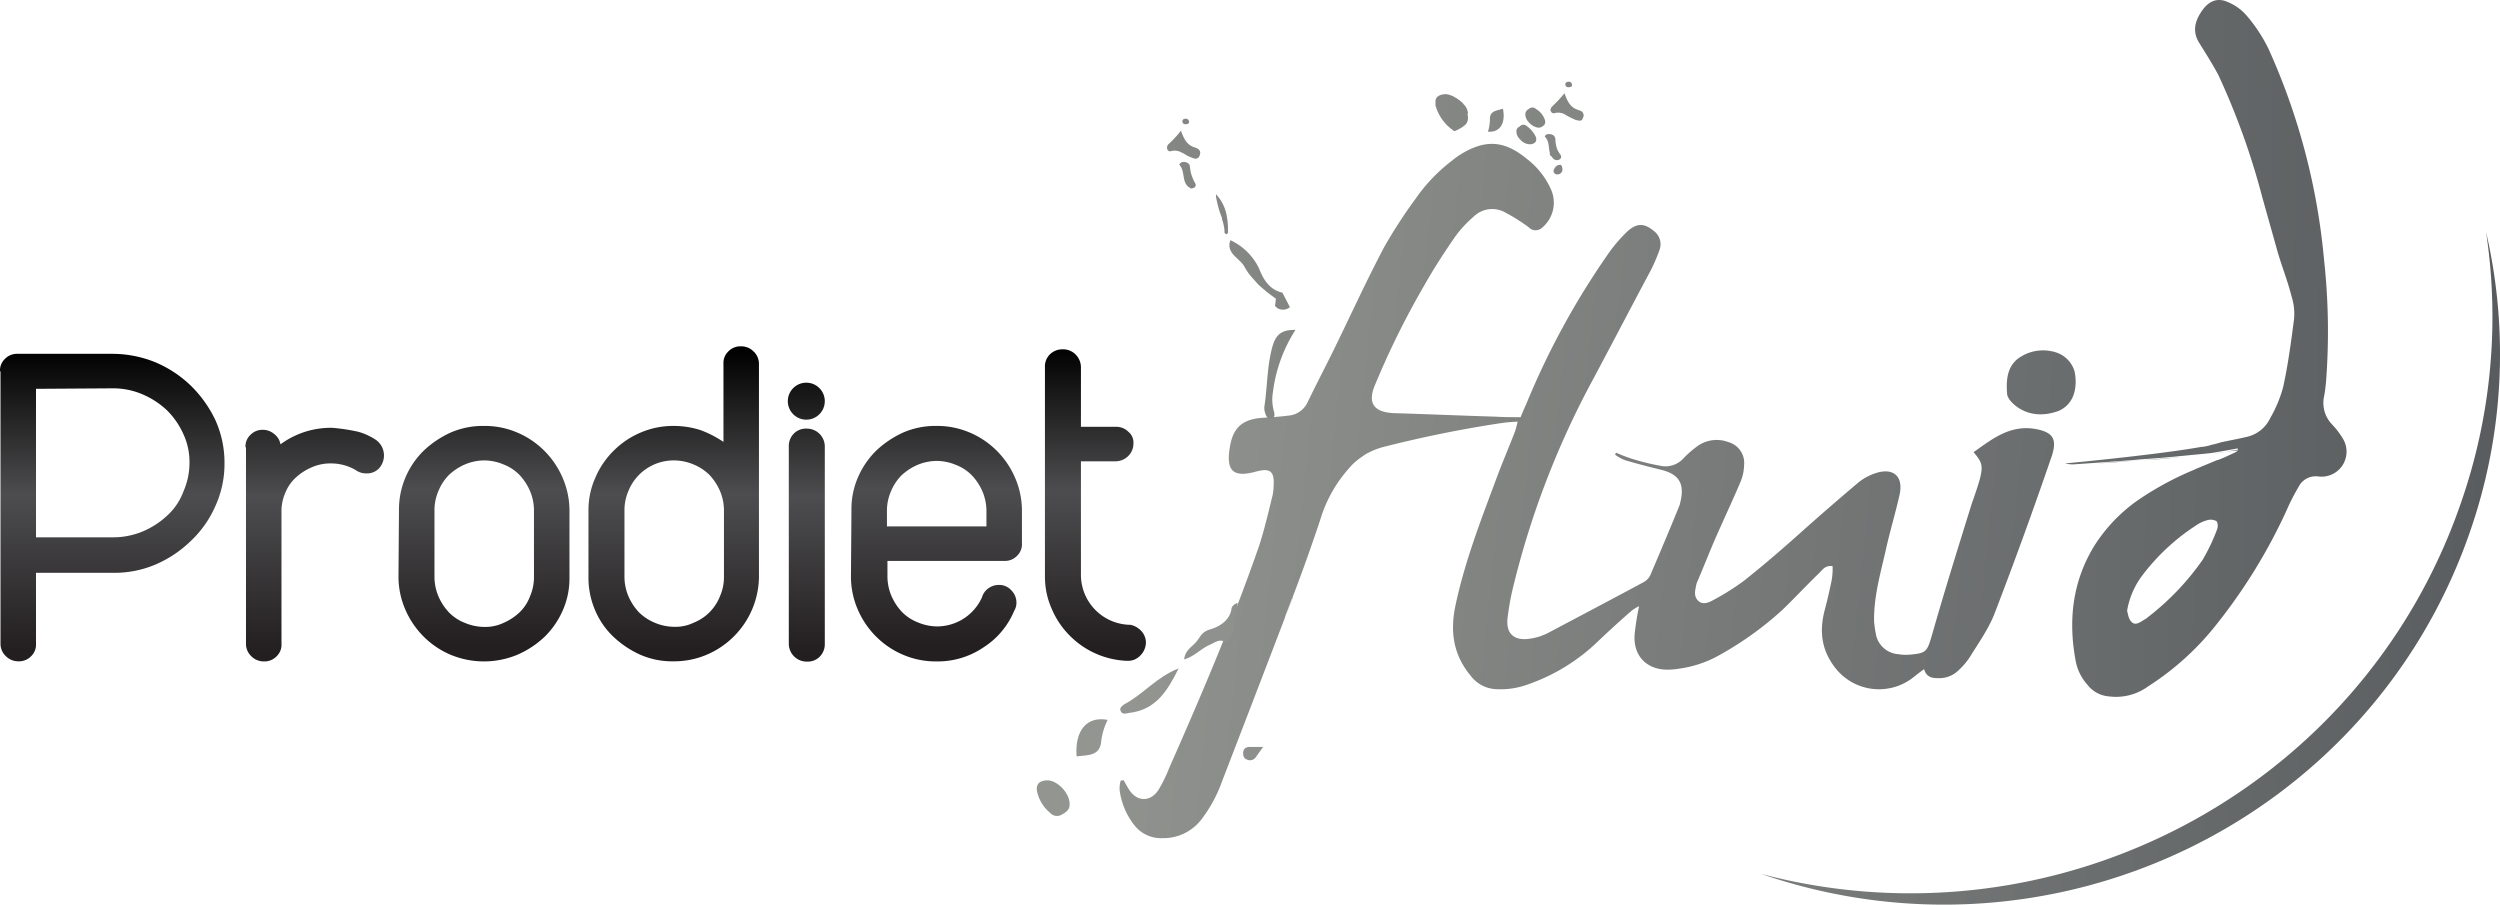 <svg id="a288afe2-6120-46fc-993e-ce4d4a6e54b9" data-name="Calque 1" xmlns="http://www.w3.org/2000/svg" xmlns:xlink="http://www.w3.org/1999/xlink" width="500.03" height="180.94" viewBox="0 0 500.03 180.94"><defs><linearGradient id="b7d43196-f7a5-40d6-801d-ea97e9161e77" x1="-96.67" y1="212.69" x2="-96.67" y2="215.09" gradientTransform="matrix(3.87, 0, 0, -25.03, 535.4, 5454.13)" gradientUnits="userSpaceOnUse"><stop offset="0" stop-color="#231f20"/><stop offset="0.52" stop-color="#4d4d4f"/><stop offset="1"/></linearGradient><linearGradient id="a27e19d2-04ab-432d-badf-caf6187ed536" x1="-96.71" y1="121.45" x2="-96.71" y2="136.7" gradientTransform="matrix(3.98, 0, 0, -3.94, 545.85, 608.59)" xlink:href="#b7d43196-f7a5-40d6-801d-ea97e9161e77"/><linearGradient id="a7b8a78d-6396-4f12-a007-ee222d449b92" x1="73.84" y1="216.67" x2="73.84" y2="218.47" gradientTransform="matrix(10.86, 0, 0, -33.45, -582.48, 7377.03)" xlink:href="#b7d43196-f7a5-40d6-801d-ea97e9161e77"/><linearGradient id="b32699de-2dac-417f-aa1a-33f7cd05c735" x1="68.51" y1="216.52" x2="68.51" y2="218.34" gradientTransform="matrix(24.13, 0, 0, -33.02, -1630.57, 7279.67)" xlink:href="#b7d43196-f7a5-40d6-801d-ea97e9161e77"/><linearGradient id="a70bf822-abda-4128-bff4-fc61991cc361" x1="68.22" y1="212.69" x2="68.22" y2="215.09" gradientTransform="matrix(14.89, 0, 0, -25.03, -952.54, 5454.08)" xlink:href="#b7d43196-f7a5-40d6-801d-ea97e9161e77"/><linearGradient id="a988f1a6-16c1-4aca-a608-4ffd3e7cd1e1" x1="69.6" y1="212.82" x2="69.6" y2="215.2" gradientTransform="matrix(18.38, 0, 0, -25.25, -1182.35, 5502.75)" xlink:href="#b7d43196-f7a5-40d6-801d-ea97e9161e77"/><linearGradient id="aab85c8c-f49e-4445-b08a-761a8121c90a" x1="70.55" y1="216.8" x2="70.55" y2="218.58" gradientTransform="matrix(18.32, 0, 0, -33.82, -1158.15, 7462.21)" xlink:href="#b7d43196-f7a5-40d6-801d-ea97e9161e77"/><linearGradient id="a3107520-faf5-4ffc-921b-add8a46b0d7a" x1="71.88" y1="212.82" x2="71.88" y2="215.2" gradientTransform="matrix(18.38, 0, 0, -25.25, -1133.72, 5502.75)" xlink:href="#b7d43196-f7a5-40d6-801d-ea97e9161e77"/><linearGradient id="bdfec3e6-382a-4290-9959-a1a4d1c64e70" x1="-152.42" y1="223.43" x2="-148.61" y2="223.69" gradientTransform="matrix(79.42, 0, 0, -72.28, 12330.07, 16276.89)" gradientUnits="userSpaceOnUse"><stop offset="0" stop-color="#929590"/><stop offset="1" stop-color="#54575a"/></linearGradient><linearGradient id="f4c4885e-6060-4cfd-a061-7a40c9030f9a" x1="-168.81" y1="-78.56" x2="47.38" y2="-92.18" gradientTransform="matrix(1.4, 0, 0, -1.23, 451.86, -6.99)" xlink:href="#bdfec3e6-382a-4290-9959-a1a4d1c64e70"/><linearGradient id="e1cbd1e9-613d-4411-a956-f7570b9d1314" x1="-162.14" y1="40.84" x2="212.59" y2="32.81" gradientTransform="matrix(0.81, 0, 0, -2.08, 345.03, 203.71)" xlink:href="#bdfec3e6-382a-4290-9959-a1a4d1c64e70"/><linearGradient id="b8d85023-f300-4456-a929-59a72c3c33a7" x1="-168.93" y1="223.92" x2="-165.92" y2="223.69" gradientTransform="matrix(100.45, 0, 0, -74.6, 17183.82, 16799.36)" xlink:href="#bdfec3e6-382a-4290-9959-a1a4d1c64e70"/><linearGradient id="a91a6f4b-6fcd-4b71-82d9-fd2037a025ac" x1="-169.95" y1="-476.74" x2="125.89" y2="-508.05" gradientTransform="matrix(1.02, 0, 0, -0.53, 389.61, -166.43)" xlink:href="#bdfec3e6-382a-4290-9959-a1a4d1c64e70"/><linearGradient id="ad101dcf-fff2-426f-85ab-1dac69c969be" x1="-406.16" y1="-2129.12" x2="-278.41" y2="-2160.44" gradientTransform="matrix(2.36, 0, 0, -0.16, 1176.31, -250.62)" xlink:href="#bdfec3e6-382a-4290-9959-a1a4d1c64e70"/><linearGradient id="f4a803bd-ac0e-4427-bb49-405bb099c35b" x1="-392.38" y1="-705.87" x2="-324.66" y2="-737.19" gradientTransform="matrix(4.46, 0, 0, -0.4, 1966.1, -197.05)" xlink:href="#bdfec3e6-382a-4290-9959-a1a4d1c64e70"/><linearGradient id="e985746b-fcaa-40d4-bff2-cb285ab6533d" x1="-457.74" y1="-1524.53" x2="-176.7" y2="-1555.84" gradientTransform="matrix(1.07, 0, 0, -0.21, 708.57, -240.29)" xlink:href="#bdfec3e6-382a-4290-9959-a1a4d1c64e70"/><linearGradient id="ff051cf9-fda8-4ae5-9b49-b6b4215af0c0" x1="-405.62" y1="-70.26" x2="-299.56" y2="-83.88" gradientTransform="matrix(2.85, 0, 0, -1.23, 1371.83, -7.68)" xlink:href="#bdfec3e6-382a-4290-9959-a1a4d1c64e70"/><linearGradient id="be6040ef-9179-4855-9a67-60d593d0225a" x1="-375.85" y1="224.23" x2="-365.86" y2="224.01" gradientTransform="matrix(30.24, 0, 0, -74.88, 11583.29, 16848.78)" xlink:href="#bdfec3e6-382a-4290-9959-a1a4d1c64e70"/><linearGradient id="f175b6c3-6457-47ed-8997-9e1adb316511" x1="-463.18" y1="-1167.97" x2="-167.34" y2="-1199.29" gradientTransform="matrix(1.02, 0, 0, -0.27, 689.57, -228.35)" xlink:href="#bdfec3e6-382a-4290-9959-a1a4d1c64e70"/><linearGradient id="aca0fd21-068b-40e4-9191-9065b75b5a08" x1="-389.71" y1="-768.37" x2="-327.94" y2="-799.69" gradientTransform="matrix(4.89, 0, 0, -0.37, 2121.73, -202.14)" xlink:href="#bdfec3e6-382a-4290-9959-a1a4d1c64e70"/><linearGradient id="b6ef7b23-54ed-4156-8f60-768a61bd54ff" x1="-178.48" y1="176.45" x2="-137.67" y2="174.03" gradientTransform="matrix(7.4, 0, 0, -6.89, 1538.5, 1281.12)" xlink:href="#bdfec3e6-382a-4290-9959-a1a4d1c64e70"/><linearGradient id="b4354a4b-d0fa-46ea-b608-c00ff7383eb4" x1="-147.26" y1="163.69" x2="-94.75" y2="166.72" gradientTransform="matrix(5.75, 0, 0, -6.07, 1071.62, 1121.21)" xlink:href="#bdfec3e6-382a-4290-9959-a1a4d1c64e70"/><linearGradient id="b881c823-3a5a-4745-a74b-bbd4cb835f8d" x1="-141.59" y1="-58.8" x2="-1.12" y2="-45.87" gradientTransform="matrix(2.15, 0, 0, -1.42, 530.77, 68.74)" xlink:href="#bdfec3e6-382a-4290-9959-a1a4d1c64e70"/><linearGradient id="b91dd105-7276-40ed-8aea-429f37f88f09" x1="-109.34" y1="-2006.59" x2="452.55" y2="-1972.15" gradientTransform="matrix(0.38, 0, 0, -0.16, 280.07, -278.53)" xlink:href="#bdfec3e6-382a-4290-9959-a1a4d1c64e70"/><linearGradient id="e6dcc4ab-9e33-4281-bc60-e0b40a5322a2" x1="-146.45" y1="146.55" x2="-98.35" y2="150.31" gradientTransform="matrix(6.28, 0, 0, -4.87, 1144.88, 851.79)" xlink:href="#bdfec3e6-382a-4290-9959-a1a4d1c64e70"/><linearGradient id="be295b75-8391-43b6-a68b-98118fb14339" x1="-139.26" y1="120.93" x2="-53.76" y2="125.76" gradientTransform="matrix(3.53, 0, 0, -3.79, 718.59, 617.43)" xlink:href="#bdfec3e6-382a-4290-9959-a1a4d1c64e70"/><linearGradient id="bf238756-5205-4b91-aa6b-883c389ee538" x1="-140.08" y1="126.67" x2="-50.08" y2="131.3" gradientTransform="matrix(3.36, 0, 0, -3.96, 696.06, 648.22)" xlink:href="#bdfec3e6-382a-4290-9959-a1a4d1c64e70"/><linearGradient id="f2a8a5e4-7a20-4e01-8b12-6918ac49cc7b" x1="-166.32" y1="66.1" x2="-80.76" y2="71.26" gradientTransform="matrix(2.14, 0, 0, -2.15, 619.17, 168.39)" xlink:href="#bdfec3e6-382a-4290-9959-a1a4d1c64e70"/><linearGradient id="aeaa00ac-add3-44ab-ae1d-989845c4d36a" x1="-97.86" y1="-361.34" x2="-11.45" y2="-354.79" gradientTransform="matrix(0.73, 0, 0, -0.59, 370.31, -193.89)" xlink:href="#bdfec3e6-382a-4290-9959-a1a4d1c64e70"/><linearGradient id="f8f30e8c-23af-4f5e-bc09-9387f662252d" x1="-181.67" y1="139.73" x2="-95.26" y2="144.38" gradientTransform="matrix(3.49, 0, 0, -3.94, 853.25, 577.6)" xlink:href="#bdfec3e6-382a-4290-9959-a1a4d1c64e70"/><linearGradient id="a278c529-aad6-4e11-b55f-fb826be1ab9f" x1="-157.29" y1="101.79" x2="-74.39" y2="104.97" gradientTransform="matrix(1.75, 0, 0, -2.77, 551.28, 313.88)" xlink:href="#bdfec3e6-382a-4290-9959-a1a4d1c64e70"/><linearGradient id="f9c541f9-ccb2-4029-970c-2d8da4cca103" x1="-145.83" y1="-367.16" x2="-57.99" y2="-360.61" gradientTransform="matrix(0.72, 0, 0, -0.59, 327.02, -189.9)" xlink:href="#bdfec3e6-382a-4290-9959-a1a4d1c64e70"/><linearGradient id="fcb6ffe5-5b7b-4279-a1a8-ea5c3df751d3" x1="-191.88" y1="179.04" x2="-109.77" y2="183.42" gradientTransform="matrix(6.5, 0, 0, -7.41, 1372.86, 1389.42)" xlink:href="#bdfec3e6-382a-4290-9959-a1a4d1c64e70"/><linearGradient id="f2cd7708-3fb7-40c3-b066-6702fa69a2d3" x1="-188.96" y1="109.98" x2="-102.84" y2="116.23" gradientTransform="matrix(3.57, 0, 0, -2.98, 837.69, 361.46)" xlink:href="#bdfec3e6-382a-4290-9959-a1a4d1c64e70"/><linearGradient id="bf1833b1-2e78-4b9b-89ff-9d697fec419c" x1="-176.58" y1="101.31" x2="-93.27" y2="104.47" gradientTransform="matrix(1.74, 0, 0, -2.78, 510.48, 319.08)" xlink:href="#bdfec3e6-382a-4290-9959-a1a4d1c64e70"/><linearGradient id="a40797ce-3844-46e1-b354-4351741fa84a" x1="-163.49" y1="144.91" x2="-91.58" y2="146.23" gradientTransform="matrix(1.29, 0, 0, -4.26, 433.24, 661.64)" xlink:href="#bdfec3e6-382a-4290-9959-a1a4d1c64e70"/><linearGradient id="a7bacc54-33e8-42e9-8212-aa3cc5a89514" x1="-189.3" y1="189.36" x2="-87.6" y2="191.54" gradientTransform="matrix(3.35, 0, 0, -9.5, 809.84, 1879.01)" xlink:href="#bdfec3e6-382a-4290-9959-a1a4d1c64e70"/><linearGradient id="a5113250-0fce-48d1-b657-d54259ce6ff0" x1="-166.73" y1="61.35" x2="-81.32" y2="66.64" gradientTransform="matrix(2.14, 0, 0, -2.1, 618.87, 158.46)" xlink:href="#bdfec3e6-382a-4290-9959-a1a4d1c64e70"/><linearGradient id="a07d6066-3e72-4228-8b7d-51686c64fa20" x1="-161.53" y1="86.37" x2="-68.47" y2="90.27" gradientTransform="matrix(1.69, 0, 0, -2.46, 535.27, 238.63)" xlink:href="#bdfec3e6-382a-4290-9959-a1a4d1c64e70"/><linearGradient id="b6ef9636-2f77-467f-a41b-83a53322dc7a" x1="-124" y1="-118.07" x2="-37.01" y2="-113.06" gradientTransform="matrix(0.97, 0, 0, -1.02, 411.5, -85.33)" xlink:href="#bdfec3e6-382a-4290-9959-a1a4d1c64e70"/><linearGradient id="af42816d-a896-4fb0-b684-83e6fa64a52e" x1="-179.03" y1="109.02" x2="-92.97" y2="115.39" gradientTransform="matrix(3.57, 0, 0, -2.93, 879.28, 345.25)" xlink:href="#bdfec3e6-382a-4290-9959-a1a4d1c64e70"/></defs><g id="b9b98545-2b13-4113-8e11-a8c93e7664b6" data-name="Symbols"><g id="a8f7fb5f-746a-4bb5-8f8d-6755312897da" data-name="Header"><g id="a0c44c63-4f3e-409f-871b-5c5108c33f28" data-name="Group-5"><g id="be092482-077e-477f-81b2-80087e93cf63" data-name="logo"><g id="fda208fb-c162-4db4-9582-a3866989d02b" data-name="Calque 1"><g id="b91981b9-d52c-4226-9b84-76c7e46c64d6" data-name="Group"><path id="e3983807-6958-49f6-a5f3-c308b69db40c" data-name="Shape" d="M157.77,89.34a3.54,3.54,0,0,1,1-2.6,3.39,3.39,0,0,1,2.6-1,3.58,3.58,0,0,1,3.6,3.6v39.4a3.54,3.54,0,0,1-1,2.6,3.39,3.39,0,0,1-2.6,1,3.58,3.58,0,0,1-3.6-3.6Z" transform="translate(0 -0.01)" style="fill:url(#b7d43196-f7a5-40d6-801d-ea97e9161e77)"/><circle id="fd0e820c-8db4-46e9-902e-3c9dbe1742c6" data-name="Oval" cx="161.27" cy="80.24" r="3.7" style="fill:url(#a27e19d2-04ab-432d-badf-caf6187ed536)"/><path id="b4b75863-6232-448d-9814-8f4e1ee6e818" data-name="Shape" d="M225.7,86.38a3.39,3.39,0,0,0-2.6-1h-6.9V73.48a3.63,3.63,0,0,0-1.1-2.6,3.47,3.47,0,0,0-2.5-1,3.54,3.54,0,0,0-2.6,1,3.39,3.39,0,0,0-1,2.6v41.9a15.8,15.8,0,0,0,1.4,6.5,16.77,16.77,0,0,0,3.7,5.4,17,17,0,0,0,11.2,4.9h.4a3.23,3.23,0,0,0,2.1-.8,3.82,3.82,0,0,0,1.4-2.8,3.5,3.5,0,0,0-1.4-2.8,3.81,3.81,0,0,0-1.7-.8h0a10,10,0,0,1-9.9-9.9V92.28h6.9a3.63,3.63,0,0,0,2.6-1.1,3.47,3.47,0,0,0,1-2.5A2.73,2.73,0,0,0,225.7,86.38Z" transform="translate(0 -0.01)" style="fill:url(#a7b8a78d-6396-4f12-a007-ee222d449b92)"/><path id="a64de74e-8545-47cf-ab6a-626b1e849bca" data-name="Shape" d="M0,74.28a3.17,3.17,0,0,1,1-2.5,3.32,3.32,0,0,1,2.5-1H22.4a22.86,22.86,0,0,1,8.7,1.7,23.13,23.13,0,0,1,7.1,4.7,24.07,24.07,0,0,1,4.9,6.9,20.71,20.71,0,0,1,1.8,8.6,20.25,20.25,0,0,1-1.8,8.5,21.35,21.35,0,0,1-4.8,6.9,23.41,23.41,0,0,1-7.1,4.8,21.11,21.11,0,0,1-8.7,1.7H7.2v14.2a3.17,3.17,0,0,1-1,2.5,3.32,3.32,0,0,1-2.5,1,3.47,3.47,0,0,1-2.5-1,3.41,3.41,0,0,1-1.1-2.5V74.28Zm7.2,3.5v29.7H22.6a15.31,15.31,0,0,0,6-1.2,16.62,16.62,0,0,0,4.9-3.2,12.29,12.29,0,0,0,3.2-4.8,14.23,14.23,0,0,0,1.2-5.7,13.22,13.22,0,0,0-1.2-5.7,15.82,15.82,0,0,0-3.3-4.8,16.62,16.62,0,0,0-4.9-3.2,14.82,14.82,0,0,0-5.9-1.2l-15.4.1Z" transform="translate(0 -0.01)" style="fill:url(#b32699de-2dac-417f-aa1a-33f7cd05c735)"/><path id="e2515a36-126e-46f3-93e5-612dd01a516a" data-name="Shape" d="M49.1,89.48a3.17,3.17,0,0,1,1-2.5,3.32,3.32,0,0,1,2.5-1,3.49,3.49,0,0,1,2.2.8,3.32,3.32,0,0,1,1.3,2.1,17,17,0,0,1,10.4-3.3,38.59,38.59,0,0,1,5.2.8A12.48,12.48,0,0,1,75.2,88a3.84,3.84,0,0,1,.6,5.7,3.32,3.32,0,0,1-2.5,1,3.6,3.6,0,0,1-2.2-.7,9.83,9.83,0,0,0-5-1.3,9.21,9.21,0,0,0-3.8.8,11,11,0,0,0-3.1,2,8.13,8.13,0,0,0-2.1,3,9.09,9.09,0,0,0-.8,3.7v26.6a3.17,3.17,0,0,1-1,2.5,3.32,3.32,0,0,1-2.5,1,3.47,3.47,0,0,1-2.5-1,3.41,3.41,0,0,1-1.1-2.5V89.48Z" transform="translate(0 -0.01)" style="fill:url(#a70bf822-abda-4128-bff4-fc61991cc361)"/><path id="a5151004-7302-4c09-80f9-580142f67024" data-name="Shape" d="M79.8,102a16.44,16.44,0,0,1,5-11.9,19.61,19.61,0,0,1,5.4-3.6,16.2,16.2,0,0,1,6.6-1.3,16.54,16.54,0,0,1,6.6,1.3,17,17,0,0,1,5.4,3.6,17.28,17.28,0,0,1,3.7,5.4,16.53,16.53,0,0,1,1.4,6.5v13.5a15.73,15.73,0,0,1-1.3,6.5,16.77,16.77,0,0,1-3.7,5.4,18.71,18.71,0,0,1-5.5,3.6,17.4,17.4,0,0,1-13.2,0,17,17,0,0,1-5.4-3.6,17.28,17.28,0,0,1-3.7-5.4,16.53,16.53,0,0,1-1.4-6.5l.1-13.5Zm7.1,13.5a10,10,0,0,0,.8,3.8,11.08,11.08,0,0,0,2.1,3.2,8.92,8.92,0,0,0,3.2,2.1,10,10,0,0,0,3.8.8,8.53,8.53,0,0,0,3.9-.8,11.08,11.08,0,0,0,3.2-2.1,8.49,8.49,0,0,0,2.1-3.2,9.57,9.57,0,0,0,.8-3.8V102a10,10,0,0,0-.8-3.8,11.08,11.08,0,0,0-2.1-3.2,8.92,8.92,0,0,0-3.2-2.1,10,10,0,0,0-3.8-.8,10.06,10.06,0,0,0-3.9.8A11.08,11.08,0,0,0,89.8,95a9.88,9.88,0,0,0-2.1,3.2,9.57,9.57,0,0,0-.8,3.8Z" transform="translate(0 -0.01)" style="fill:url(#a988f1a6-16c1-4aca-a608-4ffd3e7cd1e1)"/><path id="a5c05cee-6aac-40b2-9e9d-2dec27ff55a6" data-name="Shape" d="M144.7,72.78a3.17,3.17,0,0,1,1-2.5,3.32,3.32,0,0,1,2.5-1,3.47,3.47,0,0,1,2.5,1,3.41,3.41,0,0,1,1.1,2.5v42.7a17.09,17.09,0,0,1-5.1,11.9,17,17,0,0,1-5.4,3.6,16.54,16.54,0,0,1-6.6,1.3,15.88,15.88,0,0,1-6.6-1.3,19.61,19.61,0,0,1-5.4-3.6A15.75,15.75,0,0,1,119,122a16.4,16.4,0,0,1-1.3-6.5V102a15.8,15.8,0,0,1,1.4-6.5,16.77,16.77,0,0,1,3.7-5.4,17,17,0,0,1,5.4-3.6,16.54,16.54,0,0,1,6.6-1.3,17.68,17.68,0,0,1,5.2.8,20.84,20.84,0,0,1,4.7,2.4V72.78Zm-19.8,42.7a10,10,0,0,0,.8,3.8,11.08,11.08,0,0,0,2.1,3.2,9.88,9.88,0,0,0,3.2,2.1,10.06,10.06,0,0,0,3.9.8,8.38,8.38,0,0,0,3.8-.8,9.42,9.42,0,0,0,5.3-5.3,9.57,9.57,0,0,0,.8-3.8V102a10,10,0,0,0-.8-3.8,11.08,11.08,0,0,0-2.1-3.2,9.88,9.88,0,0,0-3.2-2.1,10.06,10.06,0,0,0-3.9-.8,9.74,9.74,0,0,0-9.1,6.1,9.57,9.57,0,0,0-.8,3.8Z" transform="translate(0 -0.01)" style="fill:url(#aab85c8c-f49e-4445-b08a-761a8121c90a)"/><path id="af9c2a30-f4fe-4636-b098-02884835319f" data-name="Shape" d="M170.3,102a15.73,15.73,0,0,1,1.3-6.5,16.77,16.77,0,0,1,3.7-5.4,19.61,19.61,0,0,1,5.4-3.6,16.2,16.2,0,0,1,6.6-1.3,16.54,16.54,0,0,1,6.6,1.3,17,17,0,0,1,5.4,3.6,17.28,17.28,0,0,1,3.7,5.4,16.53,16.53,0,0,1,1.4,6.5v6.7a3.17,3.17,0,0,1-1,2.5,3.32,3.32,0,0,1-2.5,1H177.5v3.2a10,10,0,0,0,.8,3.8,11.08,11.08,0,0,0,2.1,3.2,8.92,8.92,0,0,0,3.2,2.1,10,10,0,0,0,3.8.8,9.86,9.86,0,0,0,9-5.8l.1-.3a3.44,3.44,0,0,1,1.3-1.6,3.61,3.61,0,0,1,2-.6,3.25,3.25,0,0,1,2.5,1.1,3.47,3.47,0,0,1,1,2.5,3.08,3.08,0,0,1-.3,1.3l-.2.4a15.91,15.91,0,0,1-6.1,7.2,16.25,16.25,0,0,1-9.4,2.8,16.54,16.54,0,0,1-6.6-1.3,17,17,0,0,1-5.4-3.6,17.28,17.28,0,0,1-3.7-5.4,16.53,16.53,0,0,1-1.4-6.5l.1-13.5Zm7.2,3.3h19.8v-3.2a10,10,0,0,0-.8-3.8,11.08,11.08,0,0,0-2.1-3.2,8.92,8.92,0,0,0-3.2-2.1,10,10,0,0,0-3.8-.8,10.06,10.06,0,0,0-3.9.8,11.08,11.08,0,0,0-3.2,2.1,9.88,9.88,0,0,0-2.1,3.2,9.57,9.57,0,0,0-.8,3.8v3.2Z" transform="translate(0 -0.01)" style="fill:url(#a3107520-faf5-4ffc-921b-add8a46b0d7a)"/><g id="bfb9830d-4a55-4d72-9007-00288cff6862" data-name="Shape"><path d="M352.24,174.8h0c58.1,20,121.4-10.4,141.6-67.9a108.17,108.17,0,0,0,3.4-60.5,113.22,113.22,0,0,1-5.2,54.7C471.94,158.6,410.64,190.2,352.24,174.8Z" transform="translate(0 -0.01)" style="fill:url(#bdfec3e6-382a-4290-9959-a1a4d1c64e70)"/><path d="M272.44,91.15a9.56,9.56,0,0,0-2.6,2.3A22.56,22.56,0,0,1,272.44,91.15Z" transform="translate(0 -0.01)" style="fill:url(#f4c4885e-6060-4cfd-a061-7a40c9030f9a)"/><path d="M258.44,119.75c-.4,1.2-.9,2.3-1.3,3.5.1-.3.7-1.7,1.5-3.9A.52.52,0,0,0,258.44,119.75Z" transform="translate(0 -0.01)" style="fill:url(#e1cbd1e9-613d-4411-a956-f7570b9d1314)"/><path d="M407.34,85.85c-5.2-1-8.8,1.9-12.6,4.6,1.7,2,1.9,2.7,1.3,5.2-.5,1.8-1.1,3.5-1.7,5.2-2.7,8.7-5.4,17.3-7.9,26.1-1,3.4-1.1,3.7-4.5,4a8.88,8.88,0,0,1-2.3-.1,4.9,4.9,0,0,1-4.4-3.8,25.12,25.12,0,0,1-.4-2.7c-.1-5,1.3-9.7,2.4-14.6.8-3.6,1.9-7.2,2.7-10.8s-1.2-5.5-4.8-4.3a10.68,10.68,0,0,0-3.6,2c-3.9,3.3-7.6,6.5-11.4,9.9s-7.4,6.5-11.3,9.6a49.68,49.68,0,0,1-6.2,3.9c-.9.5-2.1,1-3,.1s-.6-2-.4-3a2.54,2.54,0,0,1,.2-.7c1.2-2.8,2.3-5.6,3.5-8.4,1.7-3.9,3.5-7.7,5.2-11.7a9.28,9.28,0,0,0,.7-3.3,4.32,4.32,0,0,0-3.1-4.6,6.63,6.63,0,0,0-6.1.7,20.94,20.94,0,0,0-2.8,2.4,4.91,4.91,0,0,1-4.3,1.7,46.57,46.57,0,0,1-6.2-1.5,28.49,28.49,0,0,1-3.1-1.2c-.1.1-.1.2-.2.4a7.81,7.81,0,0,0,2,1.1c2.3.7,4.7,1.3,7.1,1.9,3.4.8,4.7,2.5,4.1,5.8-.1.5-.2.9-.3,1.3-1.9,4.7-3.9,9.4-5.9,14.1a3.25,3.25,0,0,1-1.3,1.3c-6.3,3.4-12.6,6.7-19,10.1a11.49,11.49,0,0,1-3.7,1.2c-3.2.5-4.9-1-4.5-4.2a52.51,52.51,0,0,1,1.3-6.9,172.51,172.51,0,0,1,15.7-40.6c3.9-7.3,7.8-14.8,11.7-22.1a34.24,34.24,0,0,0,1.7-4,3.28,3.28,0,0,0-1.1-3.7c-1.9-1.6-3.4-1.7-5.3,0a30.1,30.1,0,0,0-4,4.7,155.67,155.67,0,0,0-16.2,29.7c-.4.9-.8,1.8-1.2,2.8-1.7,0-3.3,0-4.9-.1-6.7-.2-13.5-.5-20.2-.7-3.4-.1-5.9-1.3-4-5.7a165.52,165.52,0,0,1,9.8-19.8c1.9-3.4,4-6.6,6.2-9.8a23.42,23.42,0,0,1,3.7-4,5.29,5.29,0,0,1,6.4-.8,35.78,35.78,0,0,1,4.6,2.9,1.9,1.9,0,0,0,2.7.1,6.51,6.51,0,0,0,1.8-7.6,15.76,15.76,0,0,0-4.9-6.2c-4.5-3.7-8.3-3.9-13.3-.8a14.31,14.31,0,0,0-1.5,1.1,33.74,33.74,0,0,0-7.4,7.7,100.43,100.43,0,0,0-6.3,9.7c-3.7,7-7,14.3-10.5,21.4-1.6,3.2-3.2,6.3-4.8,9.6a4.64,4.64,0,0,1-4,2.7c-1.5.2-3,.3-4.6.4-4.4.2-6.4,1.9-7,6.2-.7,4.5.8,5.8,5.2,4.6,2.9-.8,3.8-.1,3.6,2.9a11,11,0,0,1-.2,1.8c-.9,3.6-1.7,7.2-2.9,10.7-5.2,14.9-11.4,29.4-17.8,43.9a28.58,28.58,0,0,1-2.1,4.3c-1.6,2.5-4.3,2.5-5.9,0-.4-.6-.7-1.2-1.1-1.9-.2,0-.4.1-.6.1a6.15,6.15,0,0,0-.2,1.9,14.2,14.2,0,0,0,3.1,7.2,6.74,6.74,0,0,0,5.5,2.4,9.57,9.57,0,0,0,7.8-3.8,28,28,0,0,0,4.1-7.6c4.2-10.9,8.4-21.8,12.6-32.8h0v-.1c.4-1.2.9-2.3,1.3-3.5.1-.1.1-.3.2-.4,1.3-3.4,3.3-8.8,5.5-15.4a27.1,27.1,0,0,1,5.8-10.4,11.31,11.31,0,0,1,2.6-2.3,9,9,0,0,1,1.9-1.1h0a14.27,14.27,0,0,1,2.2-.8,240.65,240.65,0,0,1,23.6-4.8,30.72,30.72,0,0,1,3.4-.3,16.66,16.66,0,0,1-.5,1.9c-1.3,3.4-2.7,6.6-3.9,9.9-3.1,8.3-6.3,16.6-8.1,25.3-1,5.1-.3,9.6,3.1,13.7a6.7,6.7,0,0,0,5.1,2.7,15.84,15.84,0,0,0,6.5-1,38.08,38.08,0,0,0,13.6-8.3q3.45-3.3,6.9-6.3a7.42,7.42,0,0,1,1.6-1,50.63,50.63,0,0,0-.9,5.7c-.3,4.3,2.5,7.1,6.8,7a14.92,14.92,0,0,0,2.1-.2,22.71,22.71,0,0,0,8.4-2.9,66.41,66.41,0,0,0,12.2-8.8c2.5-2.4,4.9-5,7.4-7.4.7-.7,1.2-1.6,2.7-1.4a13.68,13.68,0,0,1-.2,2.9c-.4,1.9-.8,3.7-1.3,5.6-1.2,4.3-.8,8.2,2,11.8a11.08,11.08,0,0,0,15.3,2.2c.8-.6,1.5-1.2,2.5-1.9.5,1.7,1.7,1.8,2.9,1.8a5.44,5.44,0,0,0,3.8-1.4,13.72,13.72,0,0,0,2.5-2.9c1.8-2.9,3.8-5.7,5-8.9,4-10.4,7.8-20.9,11.4-31.4C411.34,88.05,410.84,86.55,407.34,85.85Z" transform="translate(0 -0.01)" style="fill:url(#b8d85023-f300-4456-a929-59a72c3c33a7)"/><path d="M272.44,91.15a11.4,11.4,0,0,1,1.9-1h0C274.34,90.25,273.64,90.45,272.44,91.15Z" transform="translate(0 -0.01)" style="fill:url(#a91a6f4b-6fcd-4b71-82d9-fd2037a025ac)"/><path d="M414.94,93.1s1.7-.1,4.4-.3Z" transform="translate(0 -0.01)" style="fill:url(#ad101dcf-fff2-426f-85ab-1dac69c969be)"/><path d="M436.74,91.4c-2.8.3-5.5.5-8.3.7,2.9-.3,5.9-.5,8.3-.7Z" transform="translate(0 -0.01)" style="fill:url(#f4a803bd-ac0e-4427-bb49-405bb099c35b)"/><path d="M442.64,89.2c-.6.1-1.3.3-2,.4a5.55,5.55,0,0,0,1.7-.3A.37.37,0,0,1,442.64,89.2Z" transform="translate(0 -0.01)" style="fill:url(#e985746b-fcaa-40d4-bff2-cb285ab6533d)"/><path d="M447.64,90.1l-.9.8-2.9,1.3h.1c1.4-.6,2.7-1.2,4.1-1.8-.1-.2-.1-.3-.2-.5-1.7.3-3.3.6-5.1.9h0A42.07,42.07,0,0,1,447.64,90.1Z" transform="translate(0 -0.01)" style="fill:url(#ff051cf9-fda8-4ae5-9b49-b6b4215af0c0)"/><path d="M468.64,87.8a15.81,15.81,0,0,0-2.2-2.9,6.2,6.2,0,0,1-1.6-5.6c.2-1,.3-2,.4-3a131.55,131.55,0,0,0-.4-24.3,131.08,131.08,0,0,0-11.1-42.2,30.87,30.87,0,0,0-4.5-6.8,9.91,9.91,0,0,0-3.7-2.6c-2-.9-3.7-.2-5,1.6-1.6,2.2-2.1,4.4-.6,6.7,1.3,2.1,2.7,4.3,3.8,6.4a145.27,145.27,0,0,1,8.7,24.2c1,3.6,2,7.1,3,10.7.9,3.2,2.1,6.1,2.9,9.3a11.36,11.36,0,0,1,.5,4.5c-.6,4.6-1.2,9.2-2.2,13.7a26.21,26.21,0,0,1-2.6,6.2,6.82,6.82,0,0,1-4.7,3.7c-1.7.4-3.4.7-5.2,1.1a16.66,16.66,0,0,1-1.9.5c-.1,0-.2.1-.3.1a7.44,7.44,0,0,1-1.7.3c-8.9,1.6-27.2,3.3-27.2,3.3a7.72,7.72,0,0,0,1.5.2l4.4-.3c2.5-.2,5.8-.4,9.1-.7,2.8-.2,5.5-.4,8.3-.7h.1c3-.3,5.3-.5,6-.6q2.7-.45,5.1-.9c.1.2.1.3.2.5-1.4.6-2.7,1.3-4.1,1.8h-.1l-4.1,1.7h0c-.3.1-.6.3-.9.4a61.44,61.44,0,0,0-11,6,32,32,0,0,0-8.6,9c-4.4,7.1-5.3,14.9-3.8,23a9.84,9.84,0,0,0,2.4,4.9,6,6,0,0,0,4.3,2.3,10.87,10.87,0,0,0,7.8-2,55.27,55.27,0,0,0,12.8-11.3,109.85,109.85,0,0,0,14.9-23.9,41.56,41.56,0,0,1,2.4-4.7,3.83,3.83,0,0,1,3.9-2.1A5,5,0,0,0,468.64,87.8Zm-25.2,18.1a38.11,38.11,0,0,1-2.9,6.1,52.17,52.17,0,0,1-11,11.5,1.38,1.38,0,0,1-.4.3c-.9.5-1.9,1.4-2.7.7s-.8-1.8-1-2.3a16.19,16.19,0,0,1,2.9-6.9,42.32,42.32,0,0,1,10.9-10.2,6.81,6.81,0,0,1,2.1-1,2.45,2.45,0,0,1,1.9.1C443.64,104.4,443.64,105.4,443.44,105.9Z" transform="translate(0 -0.01)" style="fill:url(#be6040ef-9179-4855-9a67-60d593d0225a)"/><path d="M442.64,89.2a16.66,16.66,0,0,0,1.9-.5A13.32,13.32,0,0,0,442.64,89.2Z" transform="translate(0 -0.01)" style="fill:url(#f175b6c3-6457-47ed-8997-9e1adb316511)"/><path d="M419.34,92.7c3-.2,6-.5,9.1-.7C425.14,92.3,421.84,92.6,419.34,92.7Z" transform="translate(0 -0.01)" style="fill:url(#aca0fd21-068b-40e4-9191-9065b75b5a08)"/><path d="M411.74,82.2c4.3-1.9,3.4-7,3.2-7.9a5.69,5.69,0,0,0-3.4-3.7,8.46,8.46,0,0,0-8,1.2c-2.1,1.7-2.3,4.3-2.1,6.9a1.61,1.61,0,0,0,.3.9C401.74,79.9,405.14,84.6,411.74,82.2Z" transform="translate(0 -0.01)" style="fill:url(#b6ef7b23-54ed-4156-8f60-768a61bd54ff)"/><path d="M247.54,120.6c-.5,2.8-.2,5.6-2.2,8-1.3-1-2.3-.1-3.4.4-1.7.7-3,2.3-5.1,2.9.2-1.9,1.7-2.6,2.5-3.6s1-1.9,2.7-2.4,4-1.7,4.3-4.3A1.78,1.78,0,0,1,247.54,120.6Z" transform="translate(0 -0.01)" style="fill:url(#b4354a4b-d0fa-46ea-b608-c00ff7383eb4)"/><path d="M252.64,149.4l-1.5,2.1a1.4,1.4,0,0,1-1.8.4c-.6-.2-.7-.8-.7-1.4.1-.8.6-1.1,1.4-1.1Z" transform="translate(0 -0.01)" style="fill:url(#b881c823-3a5a-4745-a74b-bbd4cb835f8d)"/><path d="M284.34,41.1h-.7C283.84,40.7,284.14,40.7,284.34,41.1Z" transform="translate(0 -0.01)" style="fill:url(#b91dd105-7276-40ed-8aea-429f37f88f09)"/><path d="M224.14,142.2c.3.8,1.1.5,1.7.4,5.4-.6,7.7-4.5,9.9-8.9-4.4,1.7-7.1,5.2-10.9,7.2C224.44,141.2,223.84,141.6,224.14,142.2Z" transform="translate(0 -0.01)" style="fill:url(#e6dcc4ab-9e33-4281-bc60-e0b40a5322a2)"/><path d="M209.24,156.1c-1.4.1-2.1.8-1.8,2.3a7.73,7.73,0,0,0,2.6,4.2,1.85,1.85,0,0,0,2.4.3c.9-.5,1.5-1,1.5-2C214,158.6,211.34,155.9,209.24,156.1Z" transform="translate(0 -0.01)" style="fill:url(#be295b75-8391-43b6-a68b-98118fb14339)"/><path d="M215.34,151.3c2.1-.3,4.6,0,4.9-2.9a13.19,13.19,0,0,1,1.3-4.4C217.34,143.2,214.94,146.2,215.34,151.3Z" transform="translate(0 -0.01)" style="fill:url(#bf238756-5205-4b91-aa6b-883c389ee538)"/><path d="M309,24a4,4,0,0,0-1.8-2.2,1,1,0,0,0-1.4,0,1.21,1.21,0,0,0-.7,1.3c.1,1.3,1.9,2.7,3,2.4C308.91,25.15,309.21,24.75,309,24Z" transform="translate(0 -0.01)" style="fill:url(#f2a8a5e4-7a20-4e01-8b12-6918ac49cc7b)"/><path d="M313.31,17.35a.75.75,0,0,0,.5.1c.4,0,.7-.2.6-.6s-.4-.5-.7-.5a.76.76,0,0,0-.5.2.44.44,0,0,0-.1.5h0C313.11,17.15,313.21,17.25,313.31,17.35Z" transform="translate(0 -0.01)" style="fill:url(#aeaa00ac-add3-44ab-ae1d-989845c4d36a)"/><path d="M293.61,22.45c-.1-.2-.1-.4-.2-.6a.35.35,0,0,0-.1-.2,1.79,1.79,0,0,0-.5-.7h0a3,3,0,0,0-.8-.8c-.1-.1-.2-.2-.3-.2a1.38,1.38,0,0,0-.4-.3.31.31,0,0,0-.2-.1c-.1-.1-.2-.1-.3-.2a4.88,4.88,0,0,0-.7-.3c-.1,0-.2-.1-.3-.1a2.77,2.77,0,0,0-.9-.1c-1,.1-1.7.5-1.8,1.3v.9a8.93,8.93,0,0,0,3.8,5.2,7.52,7.52,0,0,0,2.2-1.3,1.9,1.9,0,0,0,.5-1.3,2.2,2.2,0,0,0-.1-.8A.76.76,0,0,0,293.61,22.45Z" transform="translate(0 -0.01)" style="fill:url(#f8f30e8c-23af-4f5e-bc09-9387f662252d)"/><path d="M312,31.85a.63.63,0,0,0,.1-.9,7.46,7.46,0,0,1-.7-1.2v-.1a5.66,5.66,0,0,1-.3-1.8c-.1-.8-.7-1.1-1.6-1-.2,0-.6.4-.5.5.9.9.7,2.2,1,3.3-.1.2.1.6.3.6a2.65,2.65,0,0,0,.5.6A1.05,1.05,0,0,0,312,31.85Z" transform="translate(0 -0.01)" style="fill:url(#a278c529-aad6-4e11-b55f-fb826be1ab9f)"/><path d="M237.21,24.85c.4,0,.7-.2.6-.6s-.4-.5-.7-.5-.7.2-.6.6a.52.52,0,0,0,.2.4A.75.75,0,0,0,237.21,24.85Z" transform="translate(0 -0.01)" style="fill:url(#f9c541f9-ccb2-4029-970c-2d8da4cca103)"/><path d="M255,61.15h0a1.87,1.87,0,0,0,.7.6,2.2,2.2,0,0,0,2.3-.3l-1.5-2.9h0c-2.6-.6-3.8-2.6-4.7-4.9a11.92,11.92,0,0,0-5.7-5.6,2.92,2.92,0,0,0-.2.9c-.1,2,2.2,2.9,3,4.4a11.27,11.27,0,0,0,1.2,1.8c.5.6,1,1.1,1.5,1.7a32.64,32.64,0,0,0,3.6,2.9C255.11,60.35,255.11,60.75,255,61.15Z" transform="translate(0 -0.01)" style="fill:url(#fcb6ffe5-5b7b-4279-a1a8-ea5c3df751d3)"/><path d="M239.11,29.55c-.1,0-.2-.1-.3-.1-1.4-.5-2-1.6-2.6-3.3a22.66,22.66,0,0,1-2.5,2.7c-.6.6-.2,1.6.5,1.4a2.69,2.69,0,0,1,2,.2c.1.1.3.1.4.2.4.2.8.5,1.3.7s.7.3,1.1.4a.9.9,0,0,0,.5-.1.7.7,0,0,0,.4-.5.37.37,0,0,0,.1-.3C240.21,30.15,239.71,29.75,239.11,29.55Z" transform="translate(0 -0.01)" style="fill:url(#f2cd7708-3fb7-40c3-b066-6702fa69a2d3)"/><path d="M238.11,34.25c0-.3-.1-.6-.1-.8a4.33,4.33,0,0,0-.1-.5,1.41,1.41,0,0,0-1.5-.5.89.89,0,0,0-.5.4V33c1.1,1.2.5,3.1,1.6,4.2.1.1.1.2.2.2s.2.1.3.2.2.1.3.1a1.42,1.42,0,0,0,.6-.2.63.63,0,0,0,.1-.9A9.17,9.17,0,0,1,238.11,34.25Z" transform="translate(0 -0.01)" style="fill:url(#bf1833b1-2e78-4b9b-89ff-9d697fec419c)"/><path d="M245.41,43.45a8.59,8.59,0,0,0-2.2-4.6,3.4,3.4,0,0,0,.1,1,20.14,20.14,0,0,0,1,3.5.9.9,0,0,1,.1.5,8.33,8.33,0,0,1,.4,1.5,4.87,4.87,0,0,1,.1,1.2c.1.1.1.2.2.2s.1.1.2.1.2-.1.3-.3h0v-1A14.92,14.92,0,0,0,245.41,43.45Z" transform="translate(0 -0.01)" style="fill:url(#a40797ce-3844-46e1-b354-4351741fa84a)"/><path d="M259.11,66c-3-.1-4,1.2-4.6,3.3-1.1,3.9-1,7.9-1.6,11.9a2.88,2.88,0,0,0,.1,1.3c.2.7.5,1.4,1.3,1.2s.6-.9.5-1.4a8.52,8.52,0,0,1-.2-3.9A29.62,29.62,0,0,1,259.11,66Z" transform="translate(0 -0.01)" style="fill:url(#a7bacc54-33e8-42e9-8212-aa3cc5a89514)"/><path d="M305.41,25.25a1,1,0,0,0-1.4,0c-.1.1-.2.2-.3.2a1,1,0,0,0-.4,1,2.1,2.1,0,0,0,.7,1.4,2.57,2.57,0,0,0,2.3,1c.8-.2,1.1-.6.9-1.4A5.48,5.48,0,0,0,305.41,25.25Z" transform="translate(0 -0.01)" style="fill:url(#a5113250-0fce-48d1-b657-d54259ce6ff0)"/><path d="M298,23.75a7.83,7.83,0,0,1-.4,2.6c2.4.2,3.6-1.7,3-4.6C299.41,22.15,298,22.15,298,23.75Z" transform="translate(0 -0.01)" style="fill:url(#a07d6066-3e72-4228-8b7d-51686c64fa20)"/><path d="M311.81,33c-.6.1-.9.6-1.1,1.2a.76.76,0,0,0,.8.7,1,1,0,0,0,1-1.1C312.41,33.25,312.31,32.85,311.81,33Z" transform="translate(0 -0.01)" style="fill:url(#b6ef9636-2f77-467f-a41b-83a53322dc7a)"/><path d="M316.71,22.85a.76.76,0,0,0-.2-.4.85.85,0,0,0-.5-.3,1.69,1.69,0,0,0-.5-.2c-1.4-.5-2-1.6-2.6-3.3a20.93,20.93,0,0,1-1.9,2.1l-.6.6a1.08,1.08,0,0,0-.3.7c0,.1,0,.2.1.2a.57.57,0,0,0,.7.4,2.69,2.69,0,0,1,2,.2,14,14,0,0,0,1.7.9,3.26,3.26,0,0,0,1.4.4q.45,0,.6-.6a.82.82,0,0,0,.1-.7Z" transform="translate(0 -0.01)" style="fill:url(#af42816d-a896-4fb0-b684-83e6fa64a52e)"/></g></g></g></g></g></g></g></svg>